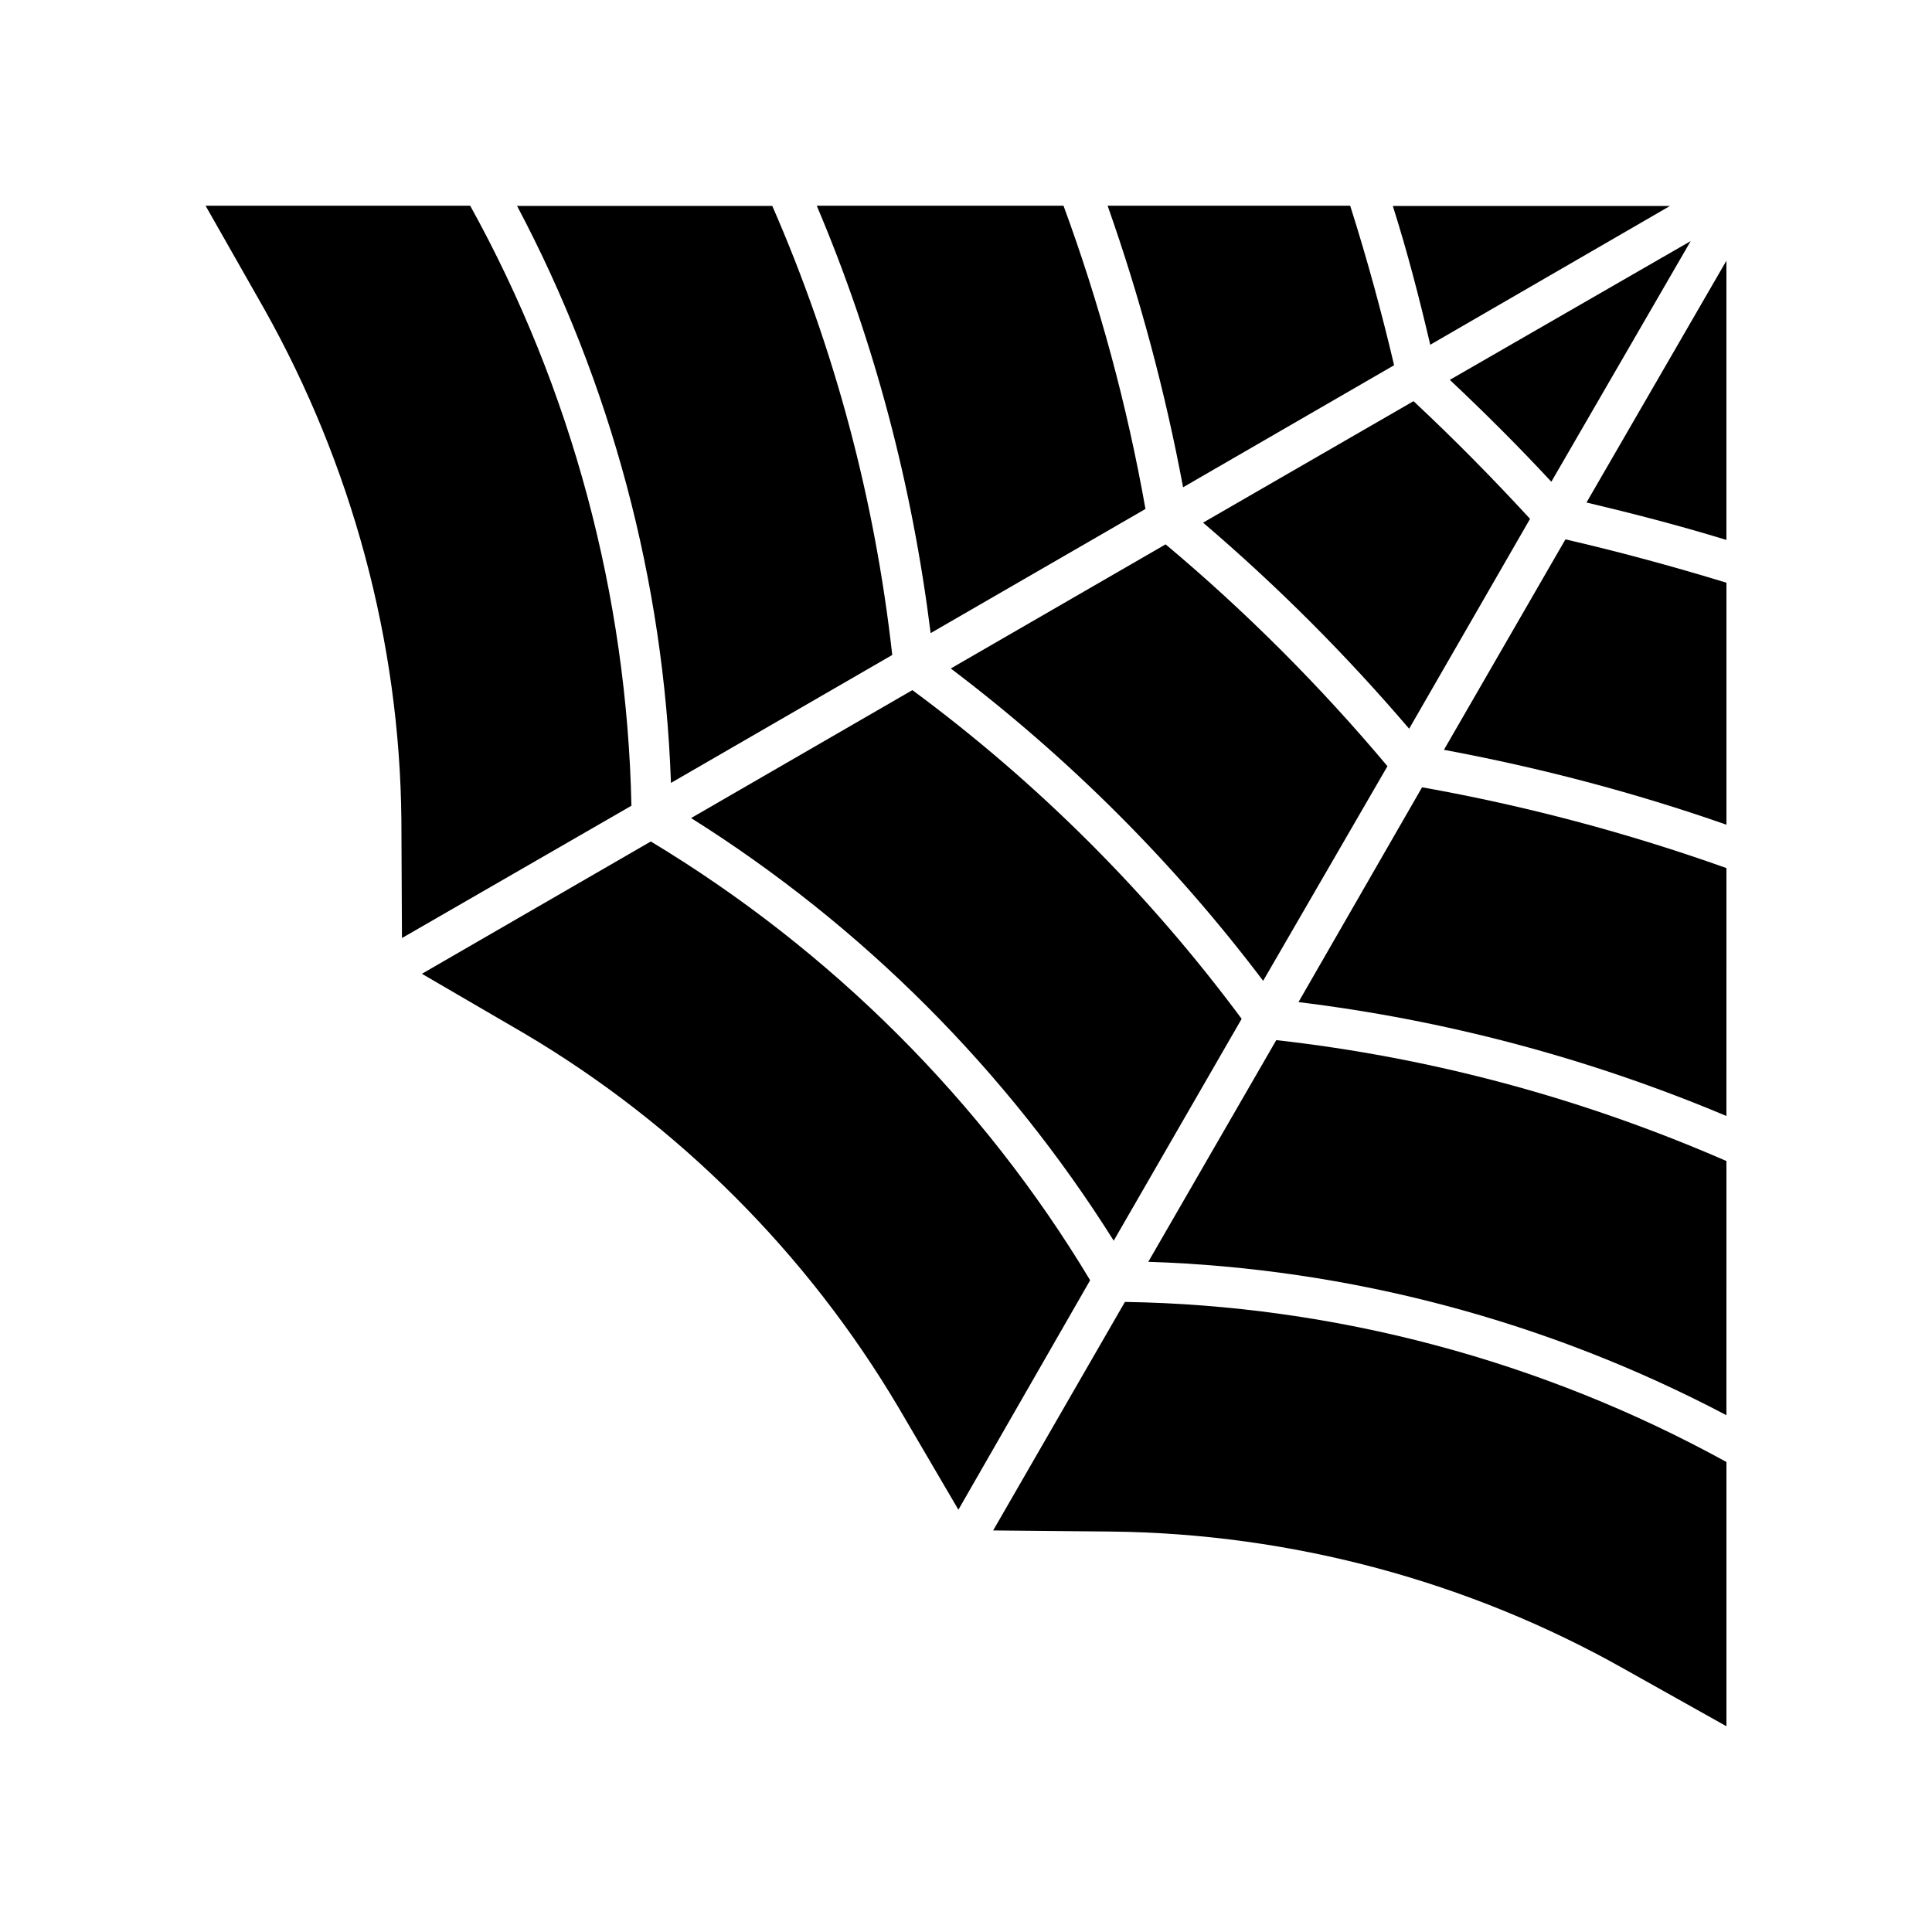 <?xml version="1.0" encoding="UTF-8"?>
<!-- The Best Svg Icon site in the world: iconSvg.co, Visit us! https://iconsvg.co -->
<svg fill="#000000" width="800px" height="800px" version="1.1" viewBox="144 144 512 512" xmlns="http://www.w3.org/2000/svg">
 <g>
  <path d="m407.2 549.58 31.488 0.301c47.711 0.555 94.566 13.199 135.68 36.375l27.156 15.219v-70.031c-48.871-26.902-103.94-41.562-159.41-42.422z"/>
  <path d="m316.47 367-60.66 35.066 27.156 15.82c40.809 24.133 75.016 58.34 99.199 99.199l15.82 27.004 34.914-60.809c-28.465-47.41-68.672-87.516-116.43-116.28z"/>
  <path d="m385.79 326.89-58.645 33.906c45.293 28.465 83.633 66.855 112 112l33.906-58.793c-24.637-33.199-53.957-62.523-87.258-87.109z"/>
  <path d="m448.31 478.39c53.203 1.715 105.8 15.668 153.21 40.656l0.004-67.359c-38.238-16.676-78.344-27.457-119.3-32.043z"/>
  <path d="m488.11 409.57c38.793 4.734 76.883 14.812 113.41 30.18l0.004-65.699c-26.148-9.32-53.203-16.523-80.66-21.41z"/>
  <path d="m511.69 347.05c-17.836-21.262-37.684-41.109-58.793-58.793l-56.93 32.898c31.336 23.73 59.098 51.438 82.777 82.777z"/>
  <path d="m549.48 281.5c-9.926-10.781-20.102-21.109-30.883-31.188l-55.773 32.195c19.547 16.676 37.785 34.914 54.613 54.613z"/>
  <path d="m526.66 342.71c25.441 4.734 50.582 11.336 74.867 19.852v-64.137c-14.508-4.434-28.867-8.312-42.672-11.488z"/>
  <path d="m601.52 287.09v-74.008l-37.082 64.086c12.094 2.871 24.434 6.043 37.082 9.922z"/>
  <path d="m592.05 207.89-63.832 36.777c9.473 8.918 18.391 17.836 26.902 27.004z"/>
  <path d="m523.03 235.36 63.531-36.777-73.453-0.004c3.879 12.195 7.051 24.535 9.922 36.781z"/>
  <path d="m437.53 198.52c8.465 23.98 15.215 49.02 20 74.613l55.922-32.344c-3.176-13.504-7.055-27.859-11.637-42.27z"/>
  <path d="m360.45 198.52c15.367 36.223 25.293 74.16 30.18 113.26l56.93-32.898c-4.887-27.609-12.242-54.613-21.715-80.359z"/>
  <path d="m281 198.52c24.988 47.156 38.945 99.602 40.809 152.96l58.645-33.906c-4.586-41.109-15.215-81.062-31.789-119h-67.664z"/>
  <path d="m268.61 198.52h-70.129l15.516 27.305c23.277 41.414 35.922 88.266 36.375 135.43l0.152 31.336 60.809-35.066c-1.16-55.617-15.82-110.38-42.723-159z"/>
 </g>
</svg>